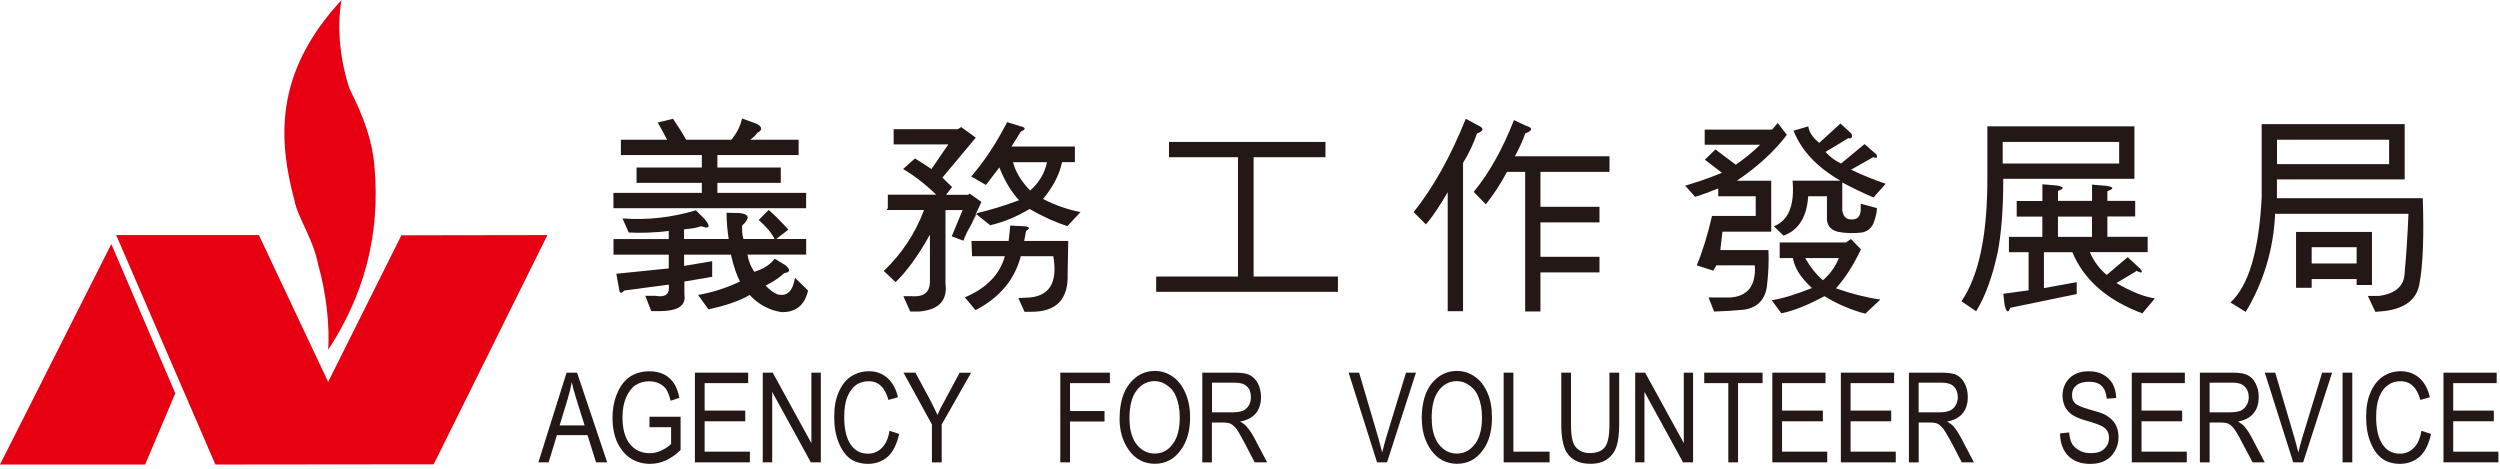 <svg viewBox="0 0 437 82" fill="none" xmlns="http://www.w3.org/2000/svg">
<g clip-path="url(#clip0_1325_4868)">
<path d="M19.46 42.66L30.64 68.75L25.37 81.2H0L19.46 42.66Z" fill="#E60012"></path>
<path d="M20.31 41.09H45.25L57.36 66.76L70.16 41.13L95.69 41.09L75.81 81.16L37.65 81.2L20.31 41.09Z" fill="#E60012"></path>
<path d="M59.7 0C58.81 4.89 59.53 10.88 61.1 15.51C63.65 20.57 65.09 24.73 65.44 28.9C66.59 41.39 63.4 51.93 57.37 61.15C57.63 57.24 57.12 51.5 55.59 46.15C54.74 41.77 52.02 37.95 51.47 35.06C48.75 24.78 47.69 12.92 59.71 0" fill="#E60012"></path>
<path d="M94.11 80.82L99.04 65.14H100.87L106.14 80.82H104.19L102.7 76.06H97.35L95.9 80.82H94.11ZM97.81 74.36H102.19L100.83 70.03C100.41 68.71 100.11 67.61 99.94 66.8C99.77 67.78 99.52 68.8 99.22 69.77L97.82 74.36H97.81Z" fill="#231815"></path>
<path d="M113.53 74.66V72.84H118.97V78.66C118.16 79.47 117.27 80.06 116.38 80.49C115.49 80.87 114.6 81.08 113.62 81.08C112.39 81.08 111.28 80.78 110.26 80.14C109.28 79.5 108.52 78.61 107.92 77.38C107.37 76.19 107.07 74.74 107.07 73.05C107.07 71.36 107.37 69.86 107.96 68.59C108.51 67.32 109.28 66.38 110.21 65.79C111.15 65.2 112.25 64.9 113.53 64.9C114.46 64.9 115.27 65.07 115.99 65.41C116.71 65.75 117.27 66.26 117.73 66.9C118.2 67.54 118.54 68.43 118.75 69.54L117.22 70.05C117.01 69.16 116.75 68.52 116.46 68.05C116.16 67.62 115.74 67.28 115.23 67.03C114.72 66.78 114.12 66.65 113.49 66.65C112.55 66.65 111.75 66.9 111.07 67.33C110.39 67.8 109.88 68.52 109.45 69.45C109.03 70.43 108.81 71.57 108.81 72.93C108.81 75.05 109.28 76.63 110.13 77.65C111.02 78.71 112.17 79.22 113.57 79.22C114.25 79.22 114.93 79.05 115.61 78.75C116.33 78.41 116.89 78.03 117.31 77.6V74.67H113.53V74.66Z" fill="#231815"></path>
<path d="M121.47 80.82V65.14H130.78V66.97H123.17V71.77H130.27V73.64H123.17V78.95H131.08V80.82H121.47Z" fill="#231815"></path>
<path d="M133.33 80.82V65.14H135.07L141.83 77.46V65.14H143.48V80.82H141.74L134.98 68.5V80.82H133.33Z" fill="#231815"></path>
<path d="M155.47 75.3L157.17 75.85C156.79 77.59 156.15 78.91 155.21 79.8C154.23 80.65 153.09 81.08 151.73 81.08C150.54 81.08 149.52 80.78 148.67 80.23C147.86 79.64 147.14 78.7 146.63 77.43C146.08 76.15 145.82 74.63 145.82 72.88C145.82 71.13 146.07 69.69 146.63 68.5C147.14 67.31 147.86 66.38 148.8 65.78C149.73 65.19 150.76 64.89 151.9 64.89C153.13 64.89 154.19 65.27 155.09 66.04C155.98 66.81 156.62 67.95 156.96 69.44L155.3 69.91C154.7 67.74 153.56 66.64 151.86 66.64C151.01 66.64 150.24 66.85 149.61 67.32C149.02 67.74 148.51 68.42 148.12 69.36C147.74 70.29 147.57 71.44 147.57 72.89C147.57 75.01 147.95 76.63 148.72 77.73C149.44 78.79 150.46 79.3 151.74 79.3C152.63 79.3 153.44 79 154.12 78.32C154.8 77.68 155.27 76.66 155.48 75.3" fill="#231815"></path>
<path d="M162.9 80.82V74.19L157.93 65.14H160.01L162.56 69.86C163.03 70.8 163.5 71.69 163.88 72.54C164.22 71.69 164.69 70.76 165.28 69.74L167.75 65.15H169.75L164.61 74.2V80.83H162.91L162.9 80.82Z" fill="#231815"></path>
<path d="M185.34 80.82V65.14H194.01V66.97H187.04V71.85H193.07V73.68H187.04V80.82H185.34Z" fill="#231815"></path>
<path d="M195.71 73.17C195.71 70.49 196.31 68.45 197.49 67.01C198.64 65.57 200.13 64.84 201.87 64.84C203.02 64.84 204.04 65.18 204.97 65.82C205.9 66.46 206.63 67.39 207.18 68.62C207.73 69.85 208.03 71.3 208.03 73C208.03 75.29 207.48 77.21 206.41 78.65C205.26 80.26 203.73 81.07 201.86 81.07C199.99 81.07 198.42 80.26 197.27 78.6C196.21 77.07 195.7 75.28 195.7 73.16M197.44 73.2C197.44 75.11 197.86 76.64 198.71 77.71C199.56 78.77 200.62 79.28 201.85 79.28C203.08 79.28 204.14 78.77 204.95 77.67C205.8 76.61 206.22 75.03 206.22 72.95C206.22 71.59 206.01 70.4 205.58 69.34C205.24 68.49 204.73 67.85 204.05 67.39C203.37 66.88 202.65 66.62 201.84 66.62C200.57 66.62 199.5 67.17 198.7 68.23C197.85 69.29 197.43 70.95 197.43 73.2" fill="#231815"></path>
<path d="M210.16 80.82V65.14H215.85C217.04 65.14 217.93 65.27 218.48 65.57C219.03 65.87 219.5 66.33 219.88 67.01C220.22 67.73 220.43 68.5 220.43 69.39C220.43 70.58 220.09 71.56 219.5 72.28C218.86 73 217.97 73.47 216.78 73.68C217.29 73.98 217.63 74.23 217.88 74.53C218.39 75.12 218.86 75.81 219.24 76.53L221.49 80.82H219.32L217.62 77.55C216.94 76.28 216.47 75.43 216.13 74.96C215.79 74.53 215.45 74.24 215.11 74.07C214.81 73.94 214.35 73.86 213.79 73.86H211.84V80.83H210.14L210.16 80.82ZM211.86 72.07H215.51C216.32 72.07 216.91 71.94 217.34 71.77C217.72 71.56 218.06 71.26 218.32 70.84C218.53 70.46 218.66 69.94 218.66 69.44C218.66 68.63 218.45 68 217.98 67.57C217.51 67.1 216.83 66.89 215.9 66.89H211.86V72.07Z" fill="#231815"></path>
<path d="M240.71 80.82L235.74 65.14H237.57L240.93 76.53C241.18 77.42 241.4 78.27 241.61 79.08C241.82 78.23 242.04 77.38 242.29 76.53L245.77 65.14H247.51L242.45 80.82H240.71Z" fill="#231815"></path>
<path d="M248.52 73.17C248.52 70.49 249.12 68.45 250.26 67.01C251.45 65.57 252.94 64.84 254.68 64.84C255.83 64.84 256.85 65.18 257.78 65.82C258.72 66.46 259.44 67.39 259.99 68.62C260.54 69.85 260.8 71.3 260.8 73C260.8 75.29 260.29 77.21 259.23 78.65C258.08 80.26 256.56 81.07 254.69 81.07C252.82 81.07 251.25 80.26 250.1 78.6C249.04 77.07 248.53 75.28 248.53 73.16M250.27 73.2C250.27 75.11 250.7 76.64 251.54 77.71C252.39 78.77 253.45 79.28 254.64 79.28C255.92 79.28 256.93 78.77 257.78 77.67C258.63 76.61 259.05 75.03 259.05 72.95C259.05 71.59 258.84 70.4 258.41 69.34C258.07 68.49 257.56 67.85 256.88 67.39C256.2 66.88 255.48 66.62 254.67 66.62C253.4 66.62 252.33 67.17 251.52 68.23C250.67 69.29 250.25 70.95 250.25 73.2" fill="#231815"></path>
<path d="M262.84 80.82V65.14H264.54V78.95H270.87V80.82H262.84Z" fill="#231815"></path>
<path d="M281.33 65.14H283.03V74.19C283.03 75.72 282.9 76.95 282.6 77.93C282.3 78.91 281.75 79.67 280.99 80.22C280.22 80.81 279.2 81.07 278.02 81.07C276.32 81.07 275.05 80.56 274.19 79.54C273.34 78.56 272.91 76.78 272.91 74.19V65.14H274.61V74.19C274.61 75.59 274.74 76.61 274.95 77.25C275.16 77.89 275.55 78.4 276.06 78.69C276.53 79.03 277.16 79.2 277.89 79.2C279.08 79.2 279.97 78.86 280.52 78.18C281.07 77.5 281.33 76.14 281.33 74.19V65.14Z" fill="#231815"></path>
<path d="M285.83 80.82V65.14H287.57L294.33 77.46V65.14H295.95V80.82H294.2L287.45 68.5V80.82H285.83Z" fill="#231815"></path>
<path d="M302.11 80.82V66.97H297.9V65.14H308.1V66.97H303.81V80.82H302.11Z" fill="#231815"></path>
<path d="M309.8 80.82V65.14H319.1V66.97H311.5V71.77H318.64V73.64H311.5V78.95H319.4V80.82H309.8Z" fill="#231815"></path>
<path d="M321.78 80.82V65.14H331.09V66.97H323.48V71.77H330.58V73.64H323.48V78.95H331.38V80.82H321.78Z" fill="#231815"></path>
<path d="M333.68 80.82V65.14H339.38C340.61 65.14 341.46 65.27 342.06 65.57C342.61 65.87 343.08 66.33 343.42 67.01C343.8 67.73 343.97 68.5 343.97 69.39C343.97 70.58 343.67 71.56 343.04 72.28C342.44 73 341.55 73.47 340.36 73.68C340.83 73.98 341.21 74.23 341.47 74.53C341.98 75.12 342.4 75.81 342.79 76.53L345.04 80.82H342.92L341.22 77.55C340.54 76.28 340.03 75.43 339.69 74.96C339.35 74.53 339.01 74.24 338.71 74.07C338.41 73.94 337.95 73.86 337.39 73.86H335.39V80.83H333.69L333.68 80.82ZM335.38 72.07H339.03C339.84 72.07 340.43 71.94 340.86 71.77C341.28 71.56 341.62 71.26 341.84 70.84C342.1 70.46 342.22 69.94 342.22 69.44C342.22 68.63 341.97 68 341.54 67.57C341.07 67.1 340.35 66.89 339.46 66.89H335.38V72.07Z" fill="#231815"></path>
<path d="M360.07 75.76L361.68 75.59C361.76 76.48 361.93 77.12 362.23 77.63C362.53 78.1 362.99 78.48 363.55 78.78C364.1 79.08 364.74 79.21 365.46 79.21C366.48 79.21 367.24 79 367.8 78.49C368.35 77.98 368.65 77.34 368.65 76.53C368.65 76.1 368.57 75.68 368.35 75.34C368.14 75 367.84 74.7 367.41 74.49C366.99 74.28 366.14 73.94 364.78 73.56C363.55 73.22 362.7 72.84 362.19 72.5C361.68 72.12 361.26 71.65 360.96 71.1C360.71 70.55 360.53 69.91 360.53 69.19C360.53 67.91 360.96 66.9 361.76 66.09C362.61 65.28 363.71 64.9 365.07 64.9C366.05 64.9 366.9 65.07 367.58 65.45C368.3 65.83 368.85 66.34 369.28 67.06C369.66 67.78 369.88 68.59 369.92 69.57L368.26 69.7C368.17 68.68 367.88 67.96 367.37 67.45C366.82 66.94 366.1 66.73 365.16 66.73C364.22 66.73 363.46 66.94 362.95 67.37C362.44 67.79 362.19 68.35 362.19 69.03C362.19 69.67 362.36 70.18 362.74 70.52C363.12 70.86 363.93 71.2 365.25 71.58C366.52 71.92 367.42 72.22 367.93 72.47C368.7 72.9 369.29 73.4 369.72 74.04C370.1 74.72 370.32 75.48 370.32 76.38C370.32 77.28 370.11 78.12 369.68 78.84C369.25 79.61 368.7 80.16 367.94 80.54C367.22 80.92 366.37 81.09 365.35 81.09C363.74 81.09 362.5 80.62 361.53 79.69C360.59 78.71 360.13 77.44 360.09 75.78" fill="#231815"></path>
<path d="M372.64 80.82V65.14H381.91V66.97H374.34V71.77H381.44V73.64H374.34V78.95H382.25V80.82H372.64Z" fill="#231815"></path>
<path d="M384.54 80.82V65.14H390.23C391.42 65.14 392.31 65.27 392.87 65.57C393.47 65.87 393.93 66.33 394.27 67.01C394.65 67.73 394.82 68.5 394.82 69.39C394.82 70.58 394.52 71.56 393.89 72.28C393.29 73 392.4 73.47 391.21 73.68C391.68 73.98 392.06 74.23 392.31 74.53C392.82 75.12 393.25 75.81 393.63 76.53L395.88 80.82H393.76L392.02 77.55C391.38 76.28 390.87 75.43 390.53 74.96C390.19 74.53 389.85 74.24 389.55 74.07C389.21 73.94 388.79 73.86 388.19 73.86H386.24V80.83H384.54V80.82ZM386.24 72.07H389.89C390.7 72.07 391.29 71.94 391.72 71.77C392.14 71.56 392.44 71.26 392.7 70.84C392.95 70.46 393.08 69.94 393.08 69.44C393.08 68.63 392.82 68 392.36 67.57C391.93 67.1 391.21 66.89 390.32 66.89H386.24V72.07Z" fill="#231815"></path>
<path d="M400.86 80.82L395.89 65.14H397.71L401.07 76.53C401.33 77.42 401.54 78.27 401.75 79.08C401.96 78.23 402.18 77.38 402.43 76.53L405.91 65.14H407.65L402.59 80.82H400.85H400.86Z" fill="#231815"></path>
<path d="M411.18 65.14H409.48V80.82H411.18V65.14Z" fill="#231815"></path>
<path d="M423.25 75.3L424.95 75.85C424.57 77.59 423.93 78.91 422.99 79.8C422.01 80.65 420.87 81.08 419.51 81.08C418.32 81.08 417.3 80.78 416.49 80.23C415.64 79.64 414.92 78.7 414.41 77.43C413.86 76.15 413.6 74.63 413.6 72.88C413.6 71.13 413.86 69.69 414.41 68.5C414.92 67.31 415.68 66.38 416.58 65.78C417.51 65.19 418.54 64.89 419.68 64.89C420.91 64.89 421.98 65.27 422.87 66.04C423.76 66.81 424.4 67.95 424.74 69.44L423.08 69.91C422.48 67.74 421.34 66.64 419.64 66.64C418.79 66.64 418.03 66.85 417.43 67.32C416.79 67.74 416.28 68.42 415.9 69.36C415.52 70.29 415.35 71.44 415.35 72.89C415.35 75.01 415.73 76.63 416.5 77.73C417.22 78.79 418.24 79.3 419.52 79.3C420.41 79.3 421.22 79 421.9 78.32C422.58 77.68 423.05 76.66 423.26 75.3" fill="#231815"></path>
<path d="M427.12 80.82V65.14H436.42V66.97H428.82V71.77H435.92V73.64H428.82V78.95H436.72V80.82H427.12Z" fill="#231815"></path>
<path d="M392.56 54.51C395.67 49.32 397.42 43.59 397.69 37.37H421C420.84 41.19 420.62 44.58 420.34 47.58C420.29 49.98 418.76 51.35 415.81 51.73H413.9L415.21 54.51L417.01 54.35C420.45 53.86 422.41 52.33 422.9 49.71C423.56 46.22 423.72 41.19 423.5 34.64H398.01V31.36H420.34V21.7H395.34V34.58C394.85 43.92 393.05 49.98 389.88 52.87L392.55 54.51H392.56ZM398.02 24.43H417.62V28.69H398.02V24.43ZM404.08 50.31V48.78H411.94V49.82H414.62V40.54H401.35V50.31H404.08ZM404.08 43.21H411.94V46.05H404.08V43.21Z" fill="#231815"></path>
<path d="M347.39 30.76C347.44 40.86 345.97 48.12 342.86 52.66L345.43 54.41C347.01 51.84 348.27 48.4 349.19 44.14C349.85 40.76 350.17 36.44 350.17 31.26H373.1V22.08H347.39V30.76ZM350.07 24.81H370.43V28.58H350.07V24.81ZM357 35.13H352.52V37.86H357V41.41H351.16V44.09H354.6V50.75L350.18 51.35L350.4 53.31C350.73 54.62 351.05 54.78 351.38 53.8L363.01 51.4V49.32L357.28 50.36V44.08H362.25C364.27 48.94 368.36 52.49 374.48 54.78L376.67 52.16C374.76 51.89 372.52 50.96 369.95 49.48L373.5 47.35C374.43 47.84 374.65 47.68 374.1 46.97L371.92 44.95L368.26 48.06C366.95 46.96 365.97 45.65 365.31 44.07H375.41V41.39H368.37V37.84H373.23V35.11H368.37V33.42C369.57 32.98 369.52 32.71 368.26 32.49L365.69 32.27V35.11H359.74V33.36C360.88 32.98 360.83 32.65 359.57 32.43L357.01 32.21V35.1L357 35.13ZM359.73 37.86H365.68V41.41H359.73V37.86Z" fill="#231815"></path>
<path d="M298.01 25.3H307.67C306.31 26.66 304.83 27.81 303.41 28.79L299.86 26.12L298.01 27.92L301.01 30.21C298.44 31.25 296.26 31.96 294.56 32.45L296.31 34.41C297.4 34.08 298.76 33.59 300.35 32.94V34.31H306.9V37.75H299.26C298.5 41.03 297.62 43.92 296.59 46.38L299.48 47.31L300.02 46.38H306.73C306.79 47.03 306.79 47.8 306.62 48.56C306.24 50.64 304.87 51.78 302.58 52H298.65L299.63 54.46C301.32 54.41 303.07 54.3 304.81 54.14C307.1 53.81 308.47 52.5 308.85 50.15C309.12 47.75 309.23 45.62 309.12 43.71H300.71L301.09 40.49H309.61V31.59H303.6C307.31 29.08 310.21 26.4 312.34 23.57L310.75 21.5L309.77 22.65H297.98V25.33L298.01 25.3ZM313.51 22.84C314.88 26.33 317.61 29.23 321.7 31.58H313.34C313.72 35.89 312.63 38.57 310.07 39.55L311.76 41.19C314.38 40.26 315.85 37.91 316.07 34.31H319.35V38.4C319.46 39.55 320.11 40.25 321.32 40.53C322.74 40.8 324.1 40.8 325.47 40.64C326.34 40.48 327 39.98 327.43 39.17C327.87 38.02 328.09 37.09 328.09 36.38L325.25 35.61V36.65C325.25 37.9 324.59 38.5 323.34 38.34C322.63 38.28 322.2 37.74 322.03 36.81V31.9C324.1 32.99 325.96 33.87 327.49 34.52L329.62 32.12C327.82 31.52 325.74 30.7 323.56 29.66L327.44 27.48C328.1 27.7 328.26 27.54 327.99 26.99L325.92 25.19L321.82 28.58C320.84 28.14 319.96 27.49 319.09 26.56L323.07 24.16C323.67 24.27 323.89 24 323.62 23.34L321.71 21.59L318 24.98C316.8 24 316.2 23.01 316.09 22.08L313.52 22.85L313.51 22.84ZM311.11 45.11H313.4C313.67 46.8 314.76 48.55 316.73 50.35C313.84 51.5 311.49 52.21 309.69 52.48L311.38 54.77C313.56 54.33 316.08 53.3 318.91 51.77C321.15 53.14 323.55 54.18 326.06 54.83L328.68 52.37C326.11 51.99 323.55 51.33 320.93 50.4C322.68 48.44 324.09 46.14 325.29 43.58L323.54 41.78L322.67 42.38H311.09V45.11H311.11ZM321.43 45.11C320.88 46.53 319.96 47.84 318.65 48.99C317.45 47.95 316.41 46.64 315.54 45.11H321.43Z" fill="#231815"></path>
<path d="M249.24 39.22C250.44 37.85 251.7 35.94 253.06 33.6V54.4H255.74V28.47C256.72 26.89 257.54 25.19 258.19 23.33C259.39 22.89 259.45 22.4 258.35 21.91L256.22 20.76C253.55 27.42 250.49 32.83 247.1 37.08L249.23 39.21L249.24 39.22ZM259.72 35.72C260.98 34.14 262.23 32.28 263.43 30.04H266.6V54.44H269.27V47.62H279.59V44.89H269.27V38.88H279.59V36.15H269.27V30.04H281.34V27.31H264.8C265.62 25.84 266.22 24.47 266.6 23.33C267.97 22.79 267.97 22.35 266.71 21.97L264.64 20.99C262.62 26.17 260.22 30.38 257.6 33.54L259.73 35.72H259.72Z" fill="#231815"></path>
<path d="M204.34 27.48H216.4V48.34H202.1V51.01H233.87V48.34H219.13V27.48H231.69V24.81H204.34V27.48Z" fill="#231815"></path>
<path d="M156.22 25.24H165.77L162.82 29.55C161.62 28.73 160.64 28.13 159.93 27.7L157.86 29.55C159.72 30.64 161.68 32.12 163.65 34.03H155.19V36.38L154.97 36.71H161.52C159.99 40.8 157.64 44.35 154.48 47.36L156.55 49.32C158.46 47.47 160.48 44.74 162.55 41.02V49.32C162.5 51.12 161.46 51.94 159.39 51.78H157.91L159.11 54.46H160.58C164.13 54.19 165.66 52.5 165.27 49.55V36.72H168.27L166.36 41.31L168.38 42.07L170.62 37.32L171.55 35.3L169.48 33.83L169.26 34.05H165.38L166.42 32.69L164.73 31.05L170.57 24.06L168 22.2L167.46 22.58H156.21V25.26L156.22 25.24ZM168.5 41.67L170.63 37.41L173.09 39.37C175.49 38.82 177.78 37.84 179.97 36.53C182.32 37.89 184.56 38.88 186.58 39.53L188.87 37.07C186.63 36.64 184.45 35.87 182.32 34.78C184.01 32.76 185.16 30.63 185.65 28.34H187.89V25.61H176.81L178.45 22.99C179.38 22.61 179.32 22.28 178.34 22.06L176.05 21.35C174.19 24.96 172.12 28.12 169.77 30.85L172.34 32.33L174.69 29.27C175.62 31.62 176.76 33.53 178.13 35C175.62 35.93 173.22 36.69 170.81 37.24L168.52 41.66L168.5 41.67ZM183.02 28.35C182.64 30.2 181.66 31.9 180.07 33.31C178.49 31.67 177.51 30.03 177.07 28.35H183.02ZM176.58 39.43C176.53 39.98 176.47 40.9 176.31 42.11H169.81L169.92 44.78H175.65C174.78 47.95 172.48 50.35 168.66 51.98L170.52 54.22C174.72 52.03 177.34 48.93 178.44 44.78H184.12C184.94 49.58 183.36 51.98 179.26 52.04L178 52.1L179.09 54.5H180.29C184.66 54.5 186.79 52.32 186.62 47.84L186.73 42.11H179.03L179.36 40.36C180.18 39.87 179.96 39.59 178.87 39.54L176.58 39.43Z" fill="#231815"></path>
<path d="M108.54 27.1H122.68V29.28H111.27V31.96H122.68V33.71H107.23V36.39H140.91V33.71H125.4V31.96H136.48V29.28H125.4V27.1H139.6V24.42H131.14C131.68 24.04 132.12 23.6 132.39 23.22C133.32 22.73 133.26 22.18 132.28 21.64L129.71 20.71C129.44 22.02 128.78 23.28 127.85 24.42H119.93C119.22 23.11 118.4 21.91 117.64 20.76L114.97 21.42C115.57 22.46 116.12 23.49 116.61 24.42H108.53V27.1H108.54ZM109.91 40.64C111.98 40.75 114.33 40.69 116.9 40.37V41.79H107.24V44.52H116.9V46.92L107.73 47.85L108.22 50.52C108.33 51.34 108.6 51.39 109.09 50.79L116.9 49.75C117.12 51.39 116.35 52.04 114.55 51.71H112.8L113.84 54.39H115.15C118.48 54.39 119.95 53.46 119.63 51.5V49.21L124.49 48.39V45.66L119.58 46.48V44.52H127.77C128.26 46.65 128.81 48.23 129.35 49.21C126.95 50.36 124.49 51.12 122.03 51.56L123.83 54.07C126.89 53.42 129.29 52.6 131.04 51.56C132.62 53.25 134.48 54.23 136.61 54.56C139.12 54.61 140.65 53.36 141.25 50.79L138.96 48.55C138.58 50.9 137.59 51.88 135.9 51.45C135.24 51.17 134.53 50.68 133.83 49.92C135.14 49.26 136.23 48.55 137.1 47.73C138.14 47.62 138.19 47.13 137.32 46.37L135.41 45.22C134.65 46.26 133.45 47.02 131.86 47.51C131.31 46.74 130.87 45.76 130.66 44.51H140.92V41.78H135.68L137.81 40.14C136.61 38.83 135.46 37.63 134.37 36.7L132.62 38.45C133.93 39.6 134.86 40.69 135.41 41.78H129.95C129.73 41.01 129.68 40.25 129.73 39.43C131.15 38.12 130.99 37.41 129.24 37.24L127 37.19C127 38.83 127.16 40.36 127.38 41.78H119.57V40.09C120.82 39.98 121.86 39.81 122.57 39.54C124.04 40.09 124.26 39.65 123.22 38.34L121.64 36.76C117.43 38.02 113.18 38.51 108.81 38.18L109.9 40.64H109.91Z" fill="#231815"></path>
</g>
<defs>
<clipPath id="clip0_1325_4868">
<rect width="436.72" height="81.2" fill="white"></rect>
</clipPath>
</defs>
</svg>
